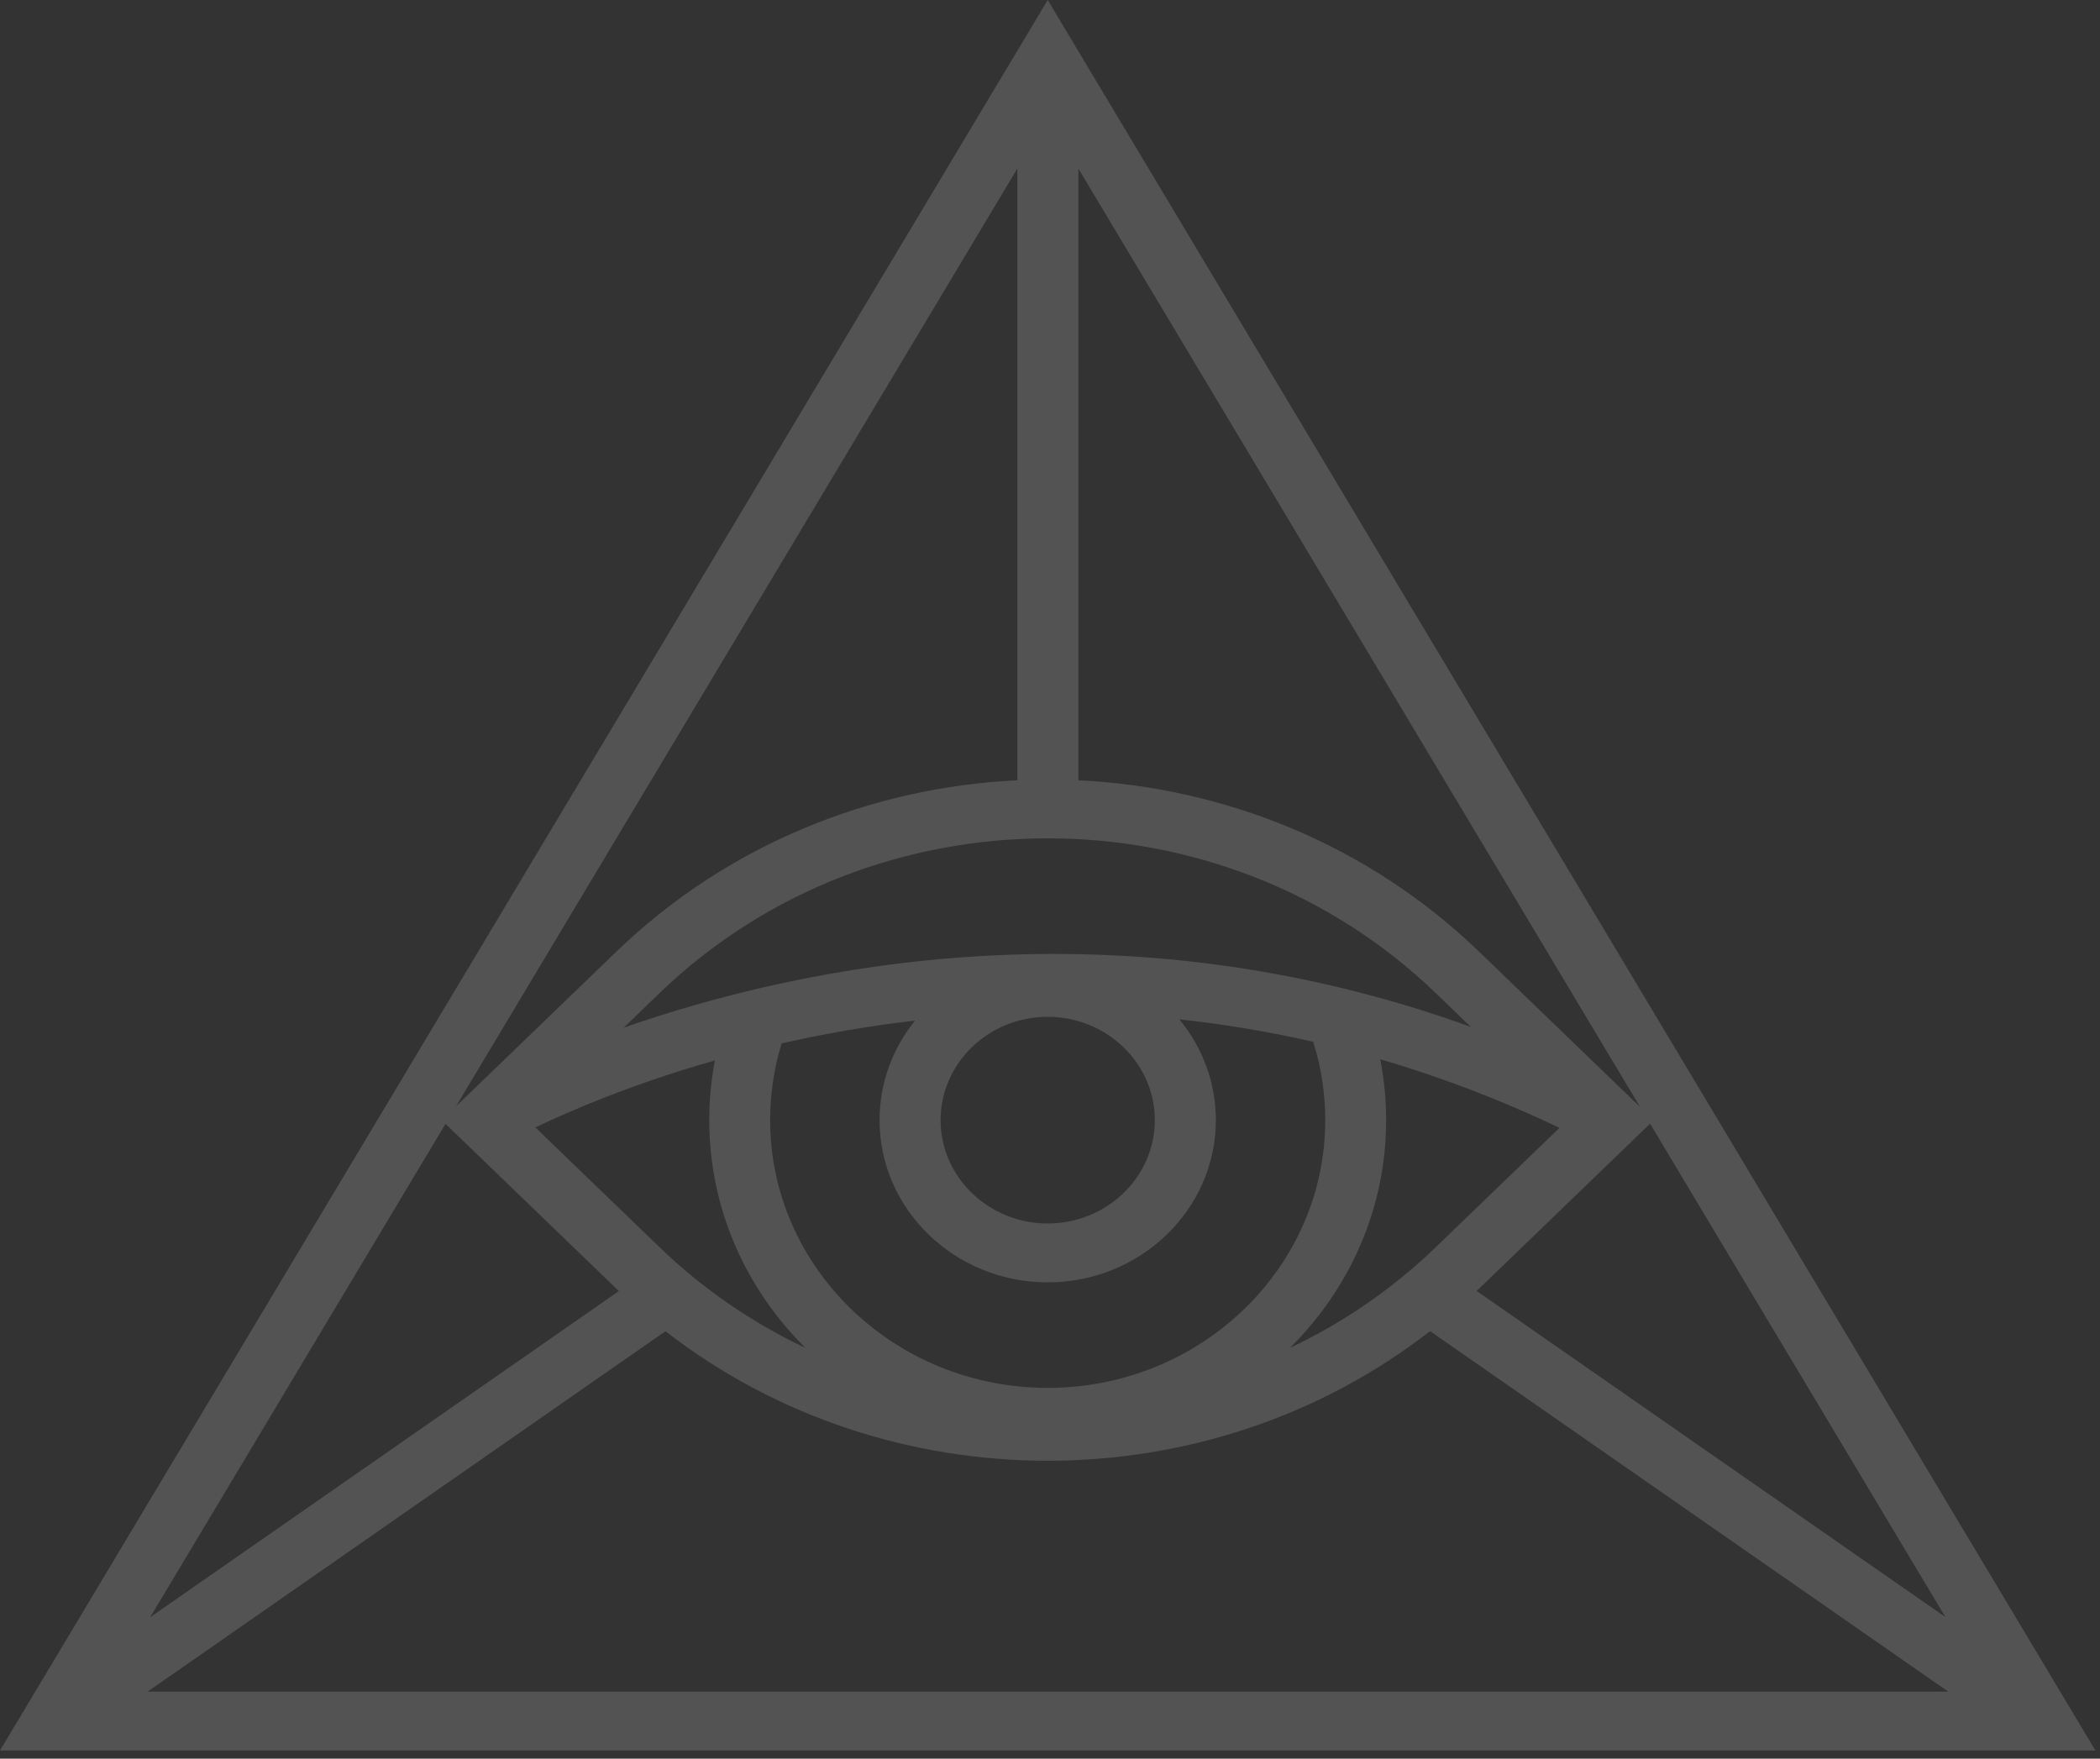 <?xml version="1.0" encoding="UTF-8"?> <svg xmlns="http://www.w3.org/2000/svg" width="203" height="170" viewBox="0 0 203 170" fill="none"><rect x="0" y="0" width="203" height="170" fill="#333333" stroke="none"/><path fill-rule="evenodd" clip-rule="evenodd" d="M0 169.212H202.558L101.279 0L0 169.212ZM14.265 163.523H188.336L138.24 128.673C127.489 137.028 114.384 141.202 101.279 141.202C88.179 141.202 75.079 137.031 64.33 128.682L14.265 163.523ZM14.517 156.331L59.825 124.801C59.745 124.725 59.665 124.648 59.585 124.571L43.066 108.638L14.517 156.331ZM188.056 156.313L142.744 124.791C142.821 124.718 142.897 124.645 142.973 124.571L159.508 108.622L188.056 156.313ZM158.537 107L142.973 91.987C132.232 81.626 118.341 76.105 104.242 75.426V16.296L158.537 107ZM44.081 106.942L98.344 16.292V75.425C84.239 76.097 70.337 81.616 59.585 91.987L44.081 106.942ZM60.292 99.339C77.583 93.296 108.056 86.938 142.168 99.257L138.802 96.01C118.105 76.046 84.441 76.046 63.743 96.01L60.292 99.339ZM150.751 109.023C144.88 106.226 139.088 104.049 133.425 102.393C133.802 104.322 133.993 106.289 133.993 108.28C133.993 116.836 130.446 124.604 124.698 130.293C129.794 127.88 134.569 124.632 138.802 120.548L150.751 109.023ZM126.941 100.704C127.718 103.148 128.107 105.688 128.107 108.28C128.107 122.554 116.076 134.159 101.277 134.159C86.478 134.159 74.447 122.554 74.447 108.28C74.447 105.746 74.818 103.256 75.561 100.857C79.525 99.958 83.841 99.188 88.453 98.657C86.305 101.314 85.024 104.655 85.024 108.279C85.024 116.927 92.313 123.957 101.278 123.957C110.243 123.957 117.532 116.927 117.532 108.279C117.532 104.599 116.212 101.212 114.004 98.535C118.205 98.988 122.526 99.694 126.941 100.704ZM69.108 102.505C61.201 104.756 55.209 107.326 51.752 108.982L63.743 120.548C67.981 124.636 72.762 127.886 77.864 130.3C72.11 124.609 68.561 116.835 68.561 108.28C68.561 106.327 68.744 104.399 69.108 102.505ZM101.278 98.291C95.561 98.291 90.923 102.778 90.923 108.279C90.923 113.781 95.575 118.268 101.278 118.268C106.982 118.268 111.634 113.781 111.634 108.279C111.634 102.778 106.982 98.291 101.278 98.291Z" fill="white" fill-opacity="0.16"></path></svg> 